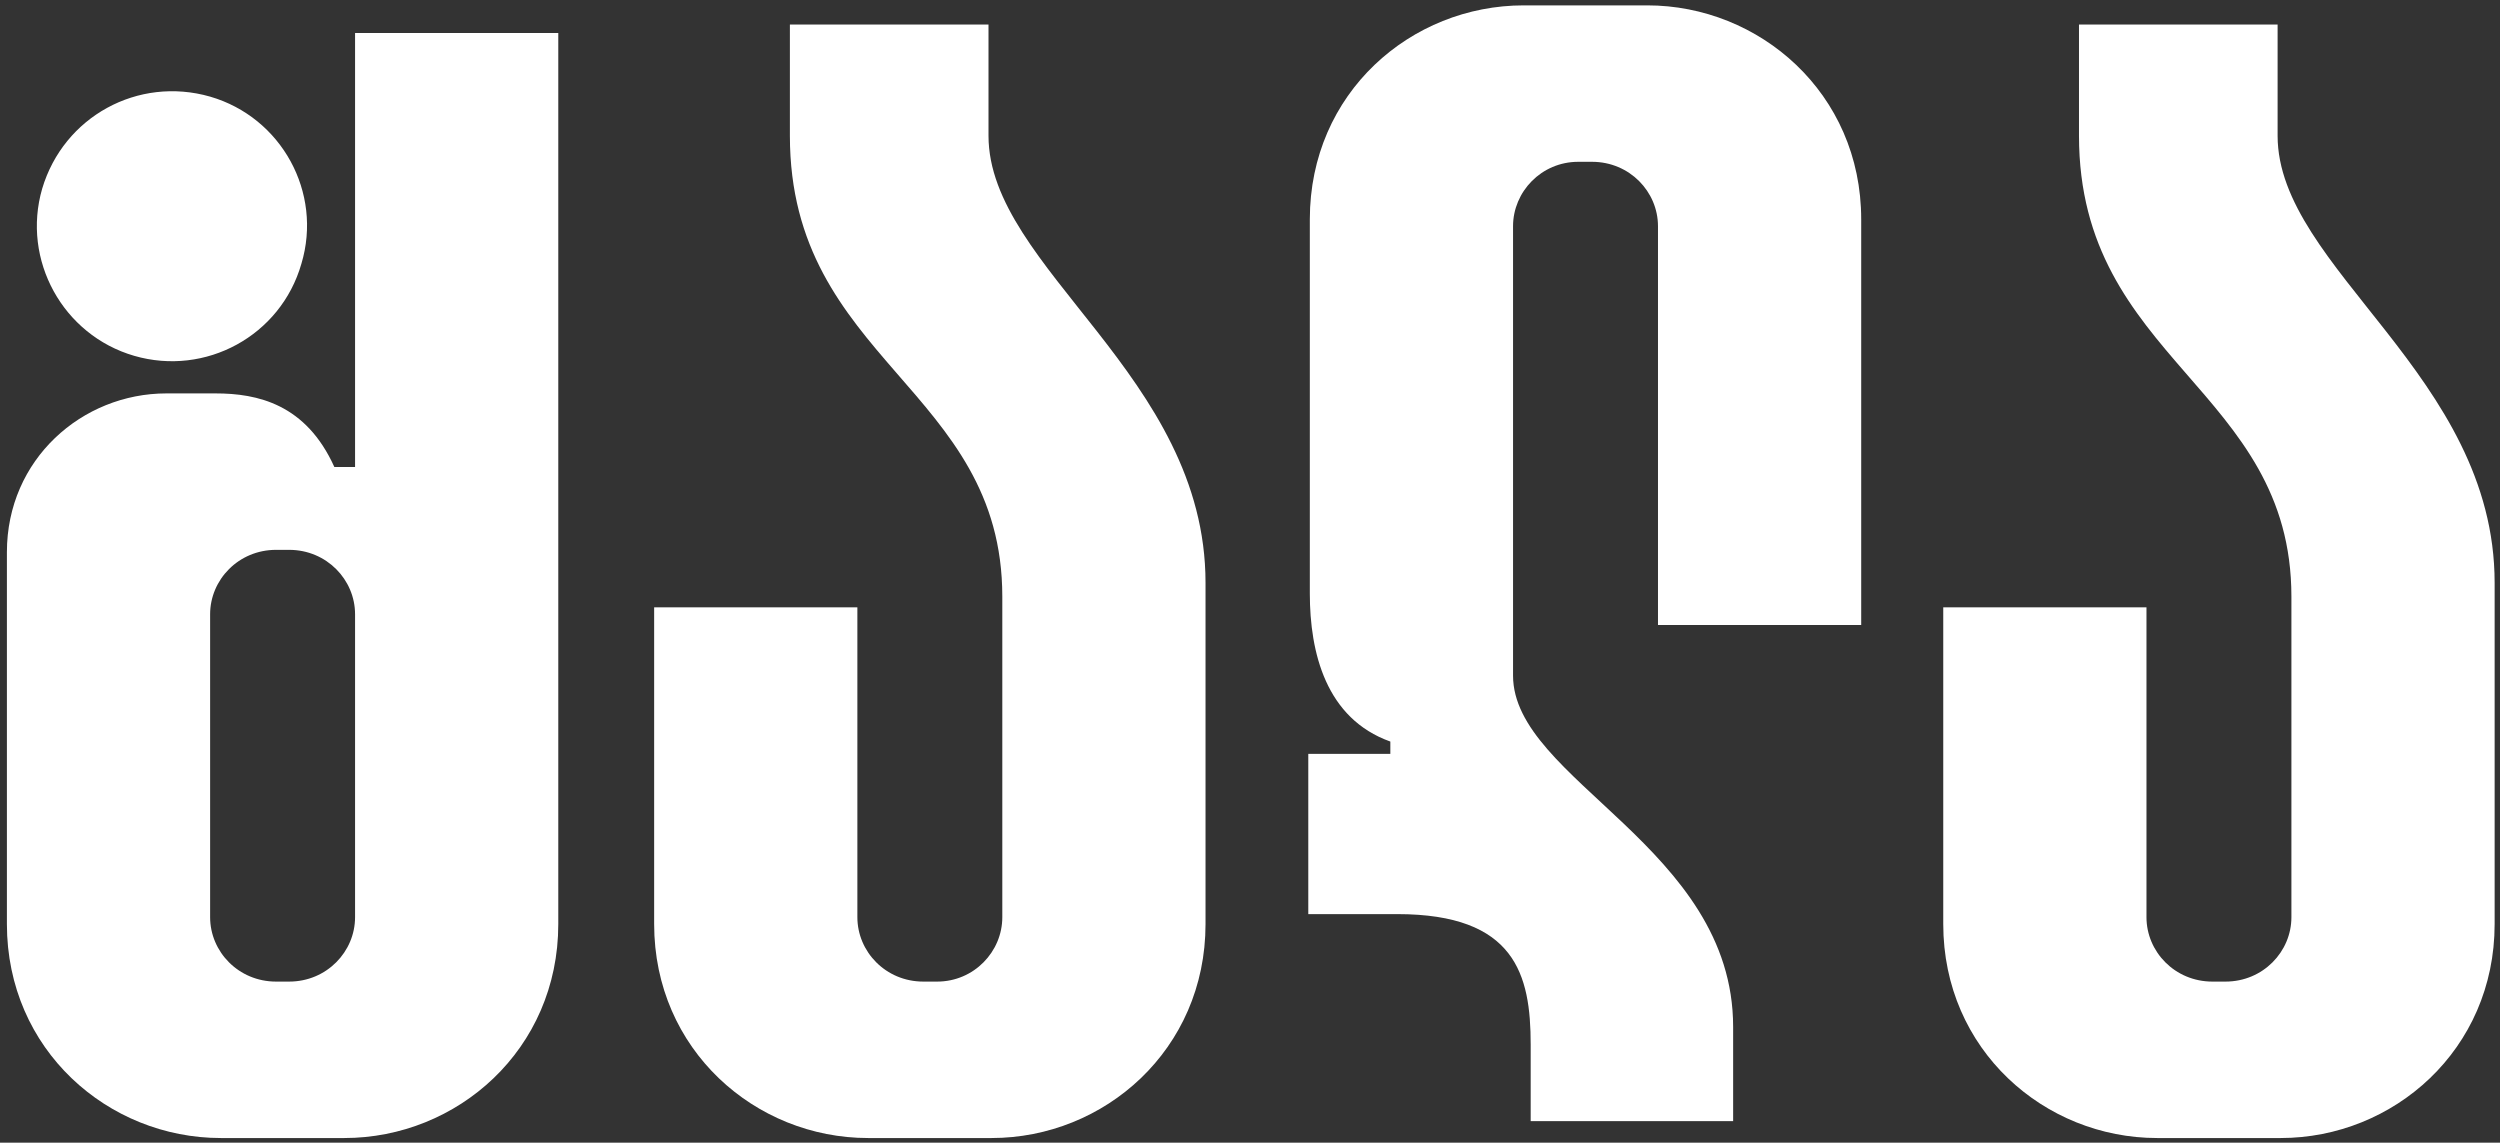 <svg width="326" height="149" viewBox="0 0 326 149" fill="none" xmlns="http://www.w3.org/2000/svg">
<rect x="0" y="0" width="326" height="149" fill="#333333" stroke="none"/>
<path fill-rule="evenodd" clip-rule="evenodd" d="M21.7 51.3H28.1C33.6 51.3 39.9 52.7 43.6 60.9H46.3V4.3H72.8V120.5C72.8 136.9 59.6 148.4 44.9 148.4H28.8C14.1 148.4 0.9 136.9 0.9 120.5V72C0.9 59.9 10.7 51.3 21.7 51.3ZM46.3 119.6V80.1C46.3 75.6 42.6 71.7 37.7 71.7H36C31.1 71.7 27.4 75.6 27.4 80.1V119.6C27.4 124.1 31.1 128 36 128H37.7C42.6 128 46.3 124.1 46.3 119.6Z" fill="white"/>
<path d="M111.801 79.2V119.6C111.801 124.1 115.501 128 120.401 128H122.201C127.001 128 130.701 124.1 130.701 119.6V77.8C130.701 50.7 103.001 47 103.001 17.7V3.2H128.901V17.7C128.901 35 157.201 49 157.201 76V120.5C157.201 136.9 144.001 148.4 129.301 148.4H113.201C98.501 148.4 85.301 136.9 85.301 120.5V79.2H111.801Z" fill="white"/>
<path d="M226.001 133.9V146.2H199.601V136.2C199.601 127.1 197.601 119.2 182.201 119.2H170.601V98.3H181.301V96.7C172.901 93.7 170.801 85.1 170.801 77.4V28.6C170.801 12.1 184.001 0.7 198.701 0.7H214.801C229.401 0.7 242.701 12.1 242.701 28.6V81.5H216.201V29.5C216.201 25 212.501 21.1 207.601 21.1H205.801C201.001 21.1 197.301 25 197.301 29.5V88.1C197.301 101.7 226.001 110.5 226.001 133.9Z" fill="white"/>
<path d="M279.9 79.2V119.6C279.9 124.1 283.6 128 288.5 128H290.2C295.1 128 298.8 124.1 298.8 119.6V77.8C298.8 50.7 271.1 47 271.1 17.7V3.2H297V17.7C297 35 325.3 49 325.3 76V120.5C325.3 136.9 312.1 148.4 297.4 148.4H281.3C266.6 148.4 253.4 136.9 253.4 120.5V79.2H279.9Z" fill="white"/>
<path d="M39.3 34.4C36.6 43.8 26.8 49.1 17.5 46.4C8.201 43.7 2.801 33.9 5.501 24.6C8.301 15.2 18 9.9 27.401 12.6C36.7 15.3 42.1 25.1 39.3 34.4Z" fill="white"/>
</svg>
